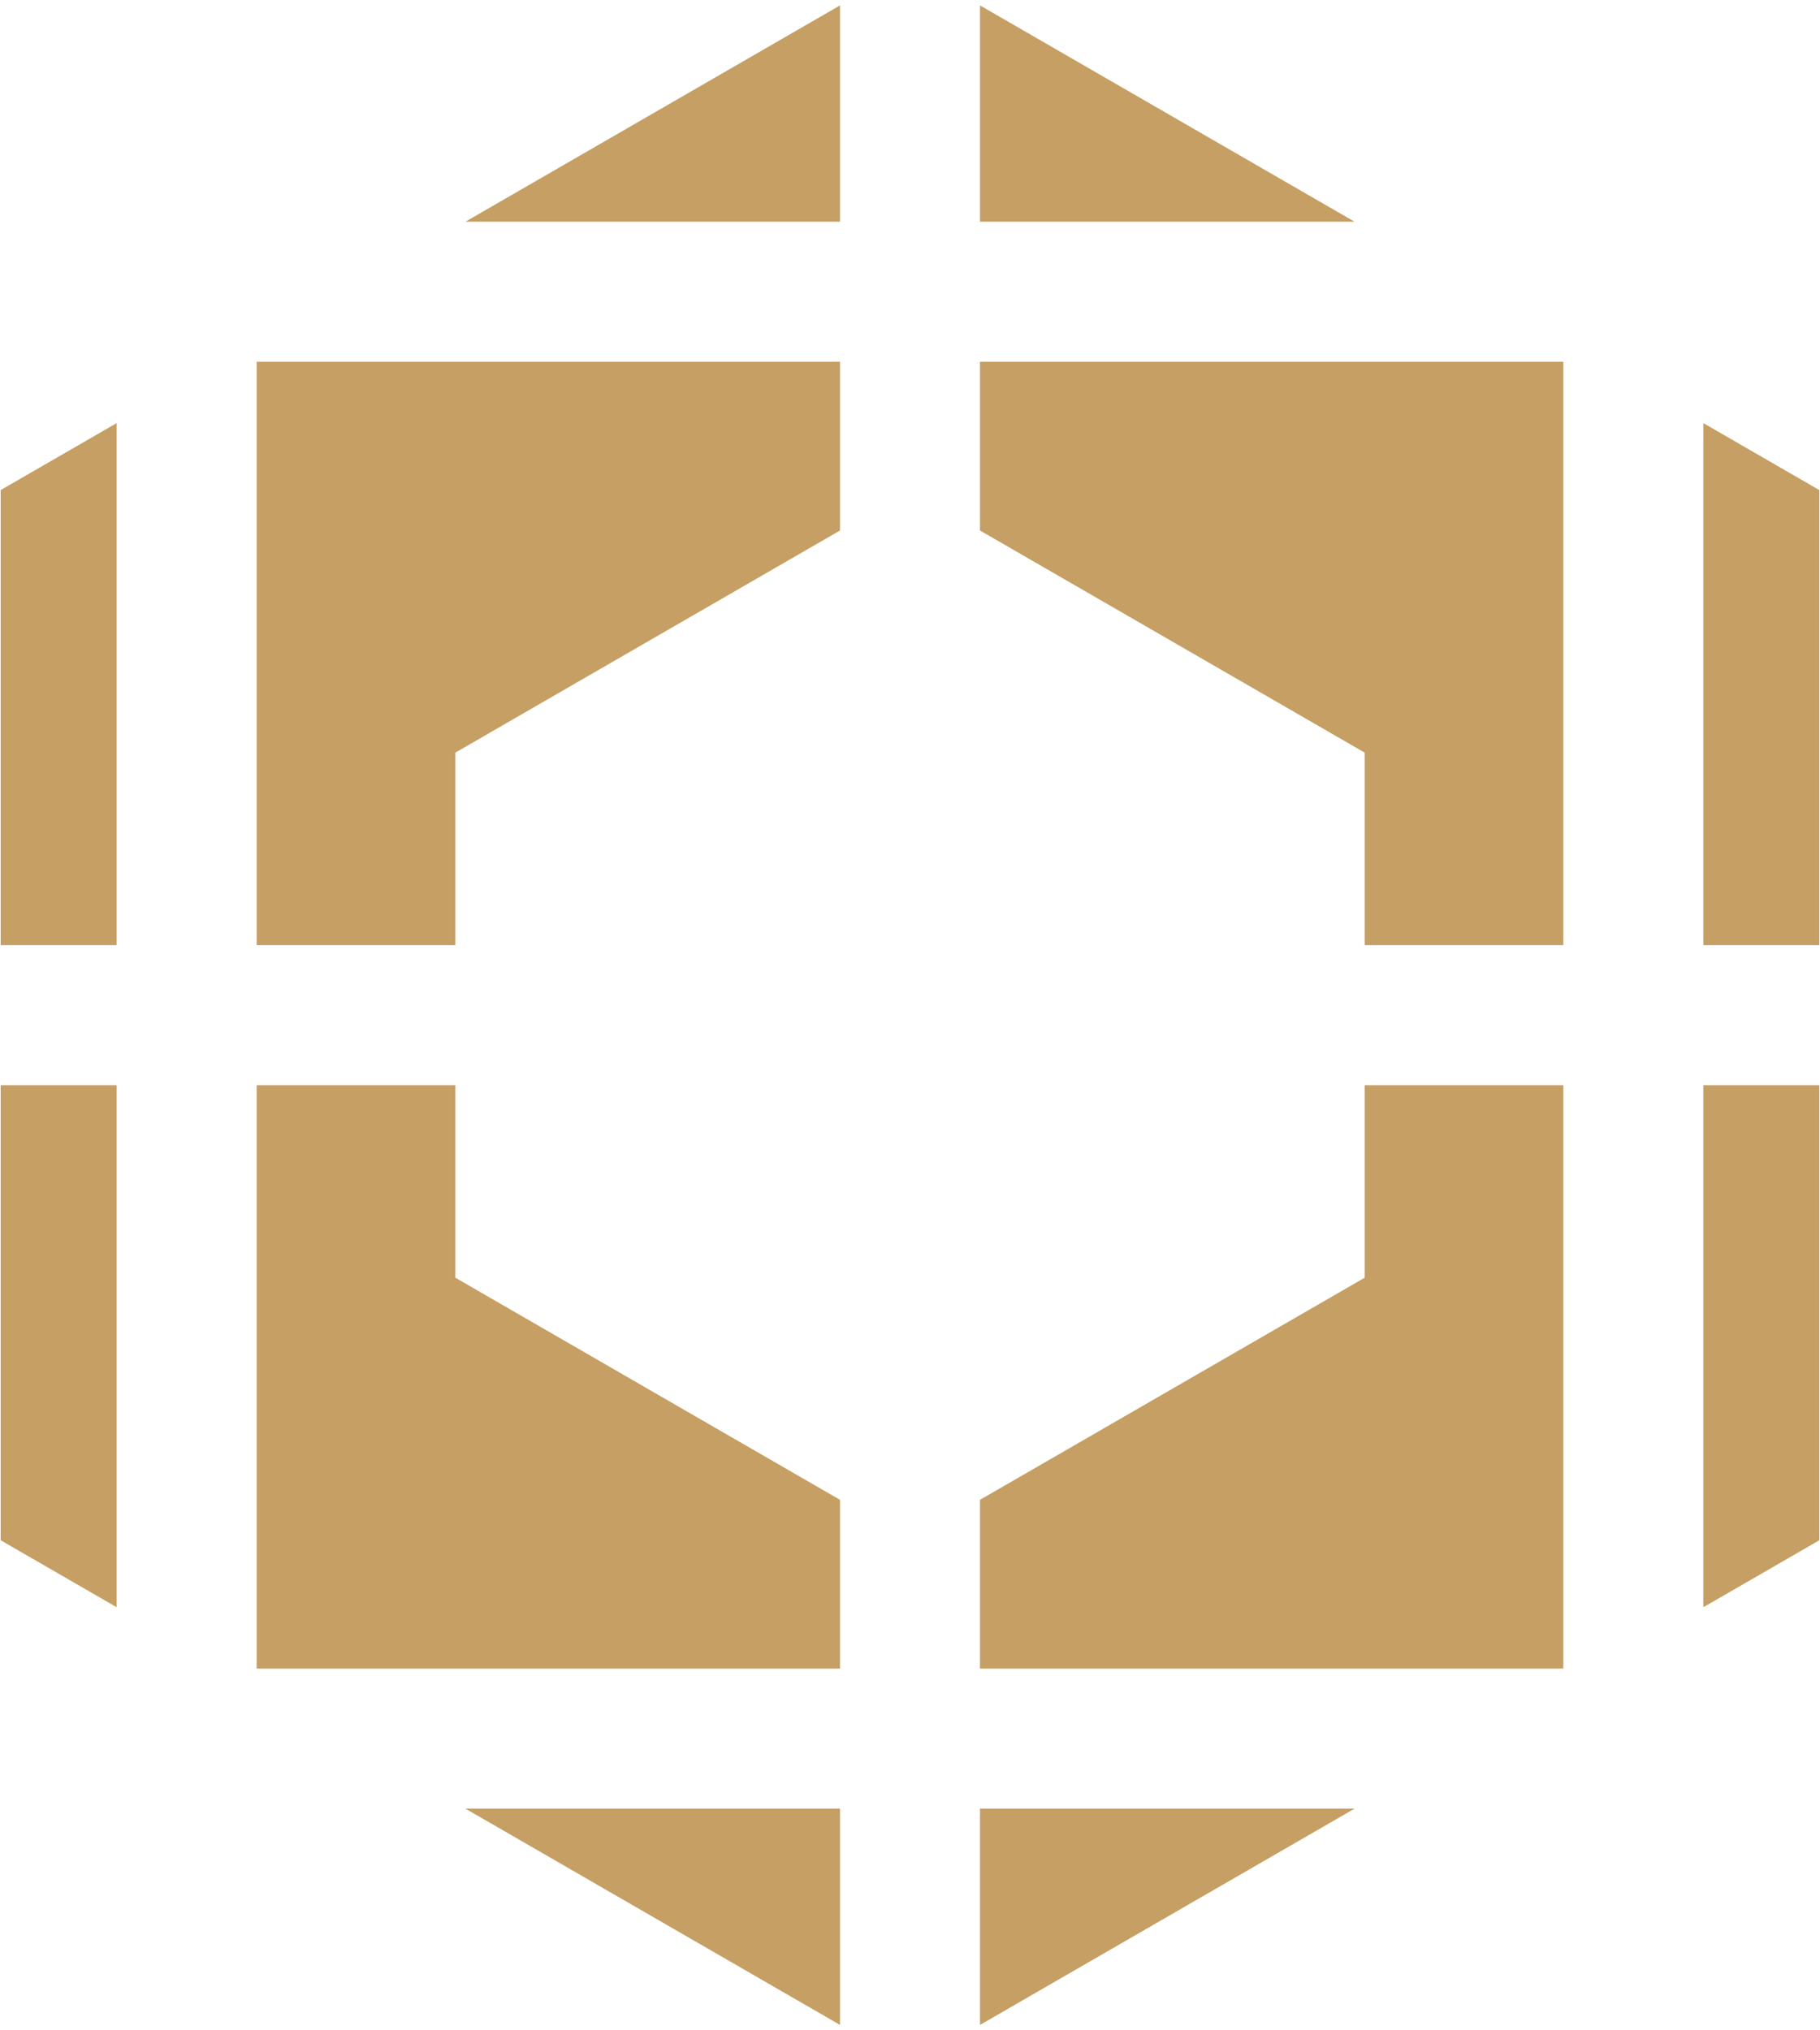 <svg width="156" height="174" viewBox="0 0 156 174" fill="none" xmlns="http://www.w3.org/2000/svg">
<path fill-rule="evenodd" clip-rule="evenodd" d="M146 137.74L155.942 132V93H146V137.74ZM146 81H155.942V42L146 36.26V81ZM134 31V81H116.971V64.5L84 45.464V31H134ZM39.029 81V64.5L72 45.464V31H22V81H39.029ZM39.029 93H22V143H72V128.536L39.029 109.5V93ZM84 128.536V143H134V93H116.971V109.5L84 128.536ZM116.105 155L84 173.536V155H116.105ZM116.105 19H84V0.464L116.105 19ZM72 19V0.464L39.895 19H72ZM72 173.536V155H39.895L72 173.536ZM10 36.26V81H0.058V42L10 36.26ZM10 93V137.74L0.058 132V93H10Z" fill="#C59F63"/>
</svg>
